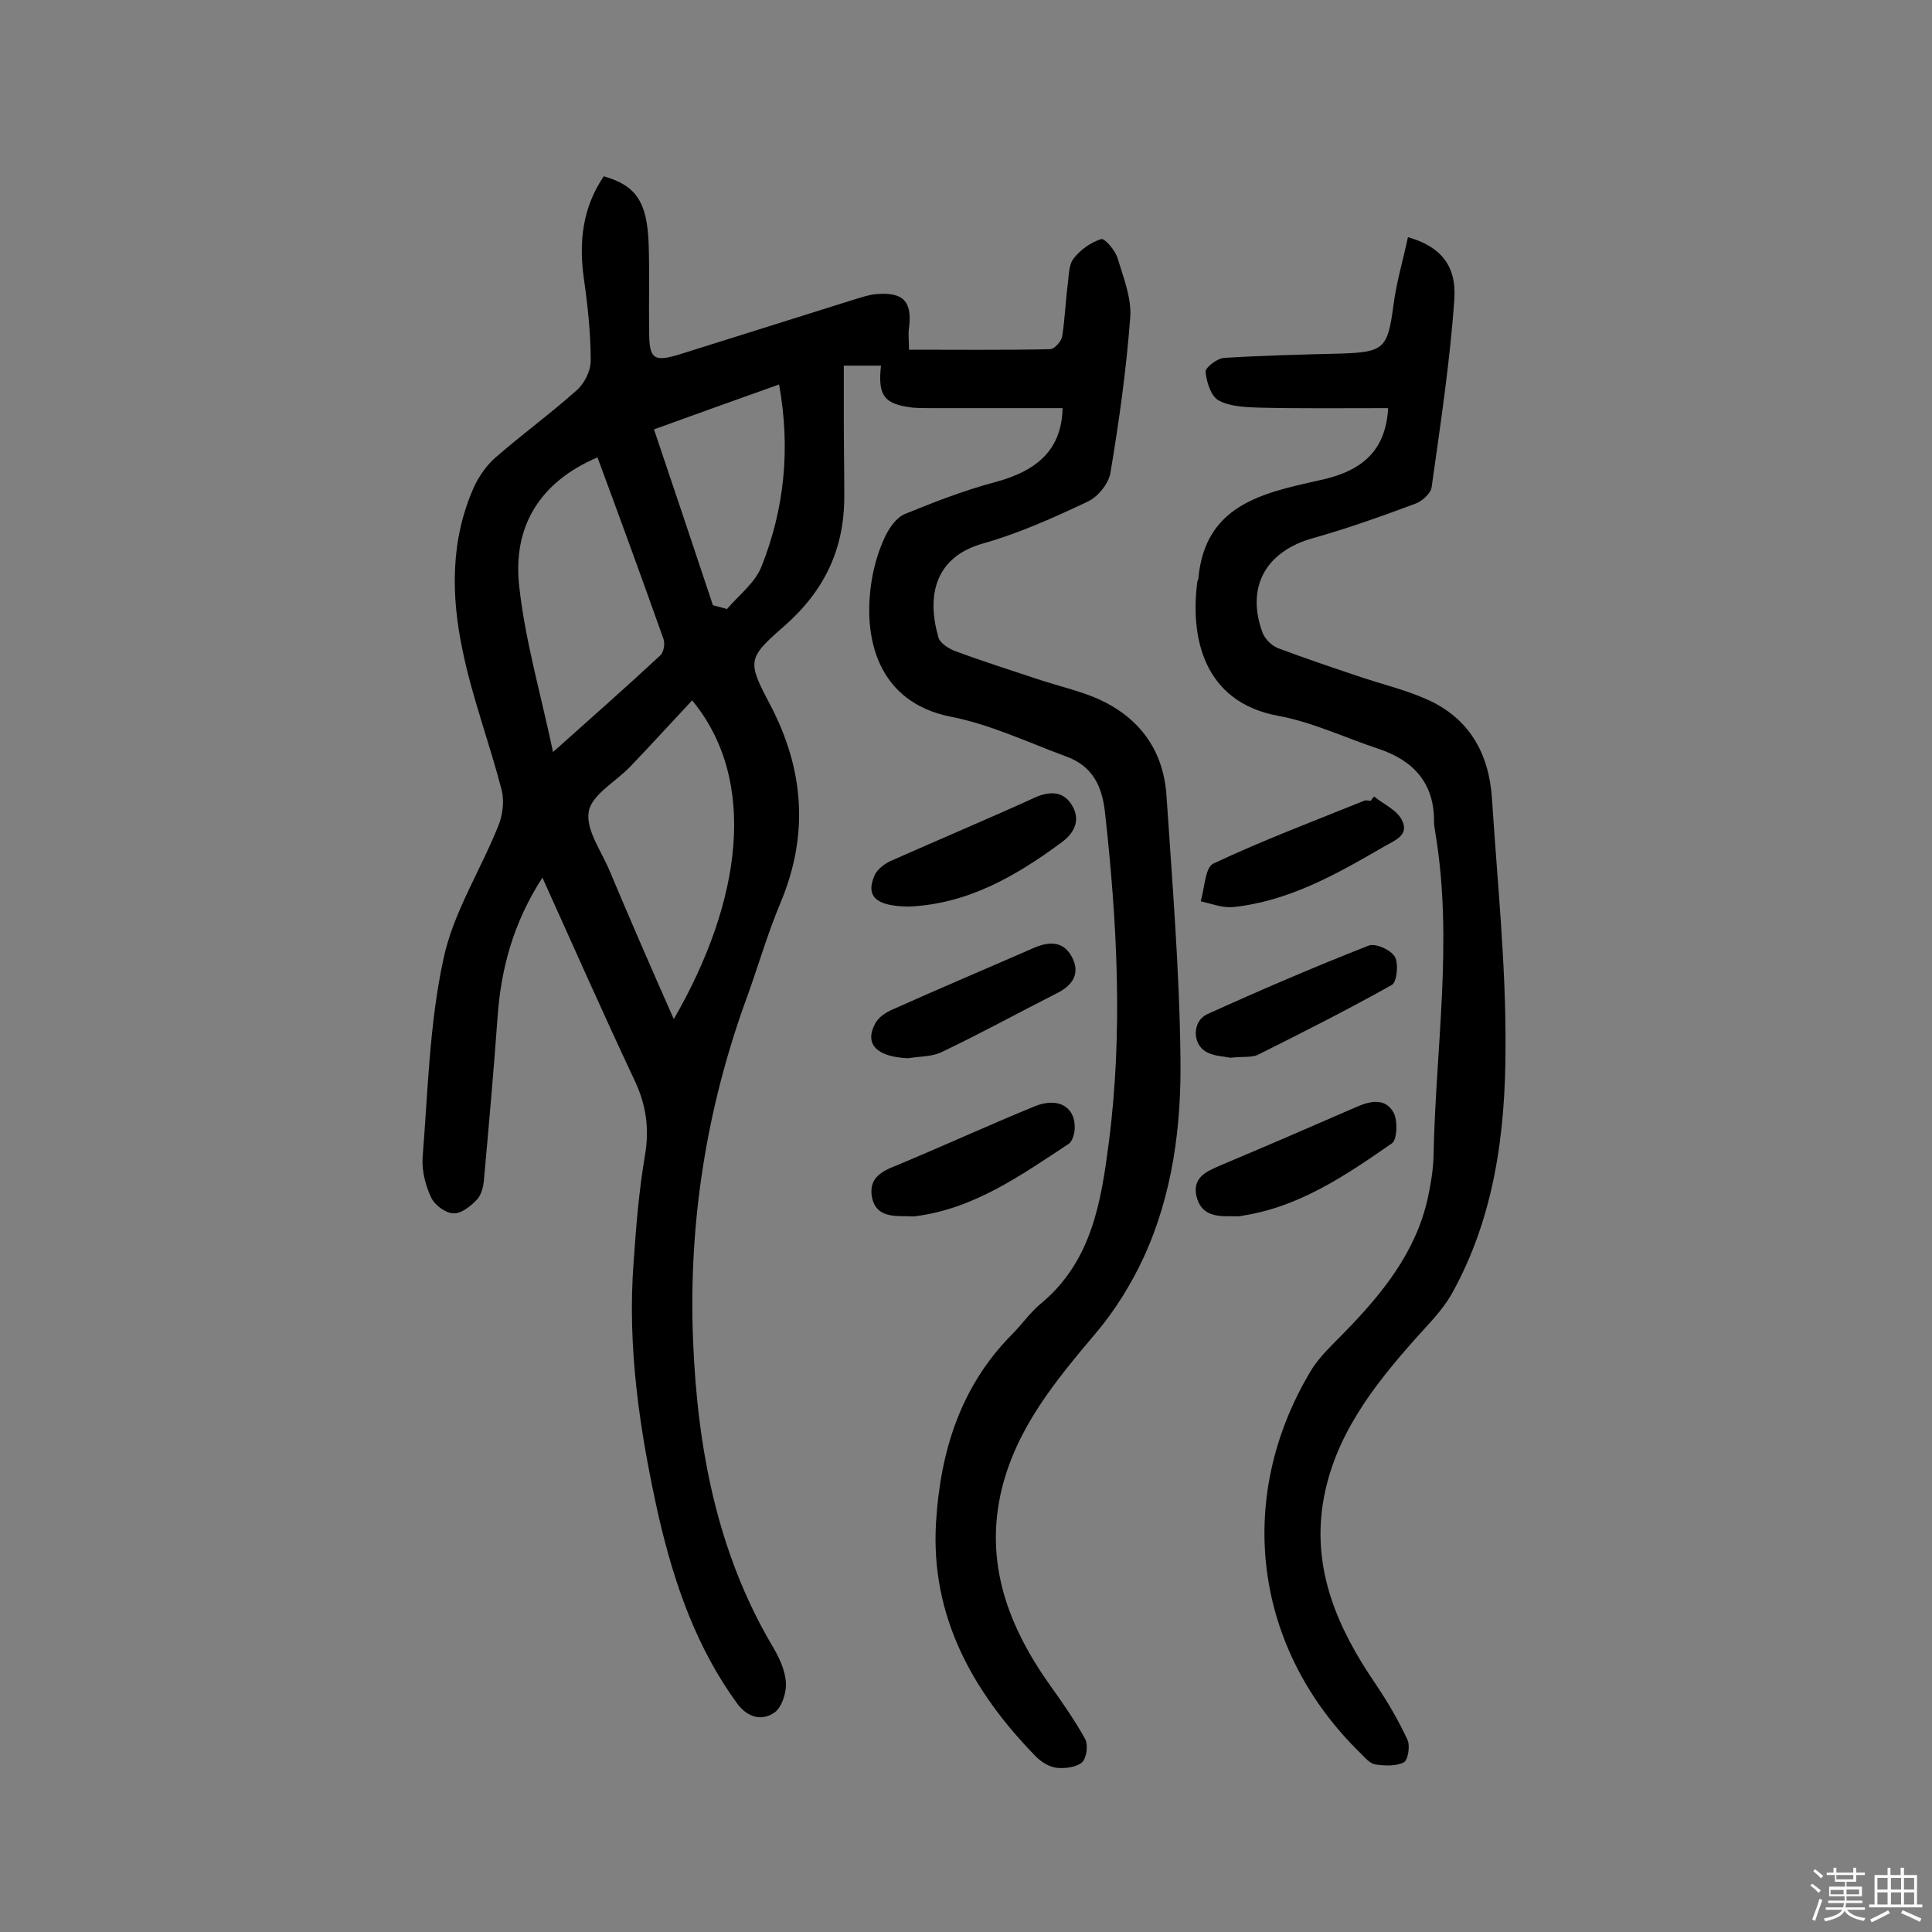 <svg enable-background="new 0 0 400 400" viewBox="0 0 400 400" xmlns="http://www.w3.org/2000/svg"><rect x="0" y="0" width="400" height="400" fill="#808080" stroke="none"/><path d="m374.8 390.4.4-.4c.7.5 1.3 1 1.8 1.4l-.5.5c-.5-.6-1.1-1.1-1.7-1.5zm1 7.3-.6-.3c.5-1.4 1.1-2.8 1.5-4.3.2.1.4.2.6.3-.5 1.3-1 2.8-1.5 4.3zm-.4-10.3.4-.4c.4.3 1 .8 1.7 1.4l-.5.5c-.4-.5-1-1-1.6-1.5zm2.5.3h1.7v-1h.6v1h3.5v-1h.6v1h1.8v.5h-1.8v1.4h-2v1h3.2v2h-3.2v.9h3.3v.5h-3.4c0 .3-.1.6-.1.9h4v.5h-3.7c.7.9 1.9 1.5 3.8 1.7-.1.2-.2.4-.3.6-2.1-.4-3.5-1.1-4-2.1-.4 1-1.8 1.7-4 2.2-.1-.2-.2-.4-.3-.6 2.1-.4 3.4-1 3.8-1.8h-3.4v-.5h3.6c.1-.3.1-.6.2-.9h-3.3v-.5h3.4c0-.3 0-.6 0-.9h-3.2v-2h3.3v-1h-2.1v-1.4h-1.7v-.5zm1.1 3.5v1h2.7c0-.3 0-.4 0-.4 0-.1 0-.2 0-.2 0-.1 0-.2 0-.3h-2.7zm1.2-3v.9h3.5v-.9zm4.7 3h-2.6v.6.4h2.6z" fill="#fbfafc"/><path d="m393.6 386.7h.6v1.5h2.7v6.1h1.1v.6h-11v-.6h1.1v-6.1h2.7v-1.5h.6v1.5h2.1v-1.5zm-2.7 8.8.4.6c-1.2.6-2.5 1.3-3.8 1.9-.1-.2-.2-.4-.3-.6 1.2-.6 2.5-1.2 3.7-1.9zm-2.2-6.7v2.4h2.1v-2.4zm0 3v2.5h2.1v-2.5zm2.8-3v2.4h2.1v-2.4zm0 3v2.5h2.1v-2.5zm6 6.1c-1.4-.7-2.7-1.3-3.9-1.8l.3-.6c1.5.6 2.7 1.2 3.9 1.7zm-1.2-9.1h-2.1v2.4h2.1zm-2.1 3v2.5h2.1v-2.5z" fill="#fbfafc"/><g fill="#010000"><path d="m220 84.5c-9.1 0-18.1 0-27.1 0-1.3 0-2.6 0-3.9-.1-5.9-.7-7.3-2.4-6.6-8.7-2.4 0-4.8 0-7.7 0v11c0 5.4.1 10.7.1 16.1 0 10.9-4.1 19.5-12.4 26.8-7.7 6.7-7.7 7.3-3 16.2 7.1 13.5 8.1 27 2.2 41.1-2.7 6.4-4.6 13.1-7 19.7-8.4 23-12.1 46.8-11.1 71.1.9 22 4.9 43.5 16.3 62.9 1.4 2.3 2.7 5 2.9 7.6.2 2.1-.8 5.3-2.4 6.4-2.5 1.7-5.4 1.1-7.6-1.8-8.5-11.6-13.1-24.9-16.3-38.7-3.9-17.4-6.6-35.1-5.2-53 .5-7.3 1.1-14.6 2.3-21.7 1-5.7.3-10.7-2.2-15.9-6.4-13.6-12.5-27.4-19-41.8-6 9.3-8.6 18.8-9.3 29.1-.8 11.1-1.8 22.3-2.8 33.4-.1 1.4-.5 3.1-1.4 4.1-1.3 1.4-3.3 3-4.9 2.9-1.6 0-3.9-1.7-4.6-3.2-1.2-2.5-2-5.6-1.8-8.4 1.1-13.7 1.4-27.6 4.3-41 2-9.6 7.7-18.4 11.4-27.7.9-2.2 1.2-5 .7-7.2-2.5-9.7-6.1-19.2-8.1-28.9-2.4-11.3-2.6-22.9 2.3-33.9 1-2.2 2.6-4.5 4.4-6.1 5.5-4.8 11.4-9.1 16.9-14 1.6-1.4 2.9-4 2.9-6.1 0-5.6-.6-11.3-1.4-16.9-1.1-7.7-.3-14.8 4.1-21.3 6.7 1.9 9 5.3 9.3 14.1.2 6 0 12 .1 18 0 5.7.9 6.4 6.2 4.8 12.2-3.8 24.4-7.7 36.6-11.5 1.4-.4 2.8-.9 4.2-1 5.6-.5 7.5 1.5 6.8 7-.2 1.3 0 2.6 0 4.5 9.8 0 19.5.1 29.2-.1.9 0 2.3-1.6 2.5-2.6.6-3.7.7-7.4 1.2-11.1.2-1.7.2-3.9 1.2-5.1 1.4-1.8 3.5-3.3 5.7-4 .7-.2 2.9 2.3 3.4 4 1.2 4 2.9 8.2 2.6 12.2-.8 10.8-2.3 21.5-4.1 32.2-.4 2.3-2.6 5-4.8 6-7 3.3-14.1 6.5-21.5 8.6-10.1 2.8-11.8 10.9-9.3 19.5.3 1.1 2 2.2 3.2 2.7 5.9 2.2 11.9 4.1 17.9 6.1 3.7 1.2 7.5 2.1 11 3.5 9 3.7 14.4 10.5 15.1 20.3 1.2 18.1 2.7 36.2 2.9 54.4.2 14.1-1.6 28.2-7.6 41.3-2.6 5.6-6 11.1-10 15.8-8.2 9.7-16.3 19.5-19.4 32.2-3.7 15.3 1.4 28.6 10.2 40.9 2.5 3.5 5 7.1 7.1 10.9.6 1.2.3 3.9-.7 4.8-1.2 1-3.5 1.3-5.3 1.1-1.5-.2-3.1-1.2-4.2-2.3-13.2-13.5-21.9-29.2-20.7-48.6.9-14.5 5-28 15.7-38.8 2.1-2.1 3.8-4.6 6-6.4 10.6-8.8 12.5-21.2 14.1-33.6 2.9-22.6 1.7-45.3-.8-67.9-.6-5.7-2.6-9.8-8.1-11.8-7.9-2.9-15.6-6.6-23.8-8.2-15.2-3-18.4-16.3-16.4-28.4.5-3 1.4-6 2.7-8.8.9-1.9 2.4-4.1 4.2-4.8 6.1-2.5 12.3-4.9 18.7-6.6 8.9-2.4 13.7-6.9 13.9-15.3zm-80.5 126.5c14.1-24.4 17.5-49.4 3.8-66-4.3 4.6-8.4 9.1-12.7 13.6-3 3.2-8.1 5.9-8.7 9.4-.7 3.8 2.7 8.3 4.4 12.5 4.2 10 8.6 20.1 13.2 30.5zm-15.8-116.3c-12 5.1-17.6 14.4-16.2 26.7 1.2 11.1 4.4 22 7 34.3 8.3-7.4 15.3-13.6 22.2-20 .7-.6 1-2.4.7-3.3-4.5-12.7-9.1-25.3-13.7-37.7zm23.9 30.6c1 .3 2 .5 2.9.8 2.5-2.9 5.9-5.5 7.2-8.9 4.7-11.9 6-24.3 3.6-37.6-8.7 3.1-16.8 6-25.9 9.3 4.2 12.4 8.2 24.4 12.2 36.4z"/><path d="m287.4 84.5c-9.1 0-17.9.1-26.6-.1-2.9-.1-6.1-.2-8.5-1.5-1.6-.9-2.5-3.8-2.7-5.9-.1-.9 2.4-2.8 3.8-2.9 8.1-.5 16.2-.7 24.3-.9 8.9-.3 9.6-1.1 10.8-10 .6-4.7 2-9.4 3-14.1 6.6 1.9 10.1 5.7 9.6 12.9-.9 13-2.9 26-4.7 38.9-.2 1.3-2 2.9-3.4 3.4-7 2.6-14 5.1-21.1 7.1-9.8 2.7-14 10.1-10.5 19.6.5 1.3 1.9 2.7 3.2 3.2 5.9 2.2 11.8 4.2 17.8 6.2 4.3 1.4 8.7 2.5 12.8 4.3 9 3.9 13.1 11.3 13.7 20.7 1.1 17.1 2.9 34.3 2.8 51.4 0 17.7-2.3 35.3-11.2 51.2-1.9 3.3-4.7 6.1-7.3 9-8.9 10-17.1 20.5-19.3 34.2-2.2 14 3.1 26 10.8 37.3 2.5 3.7 4.8 7.6 6.7 11.7.6 1.3.1 4.3-.8 4.7-1.6.8-4 .7-5.9.4-1.1-.2-2.1-1.4-3-2.3-22.1-21.5-26.2-52.7-10.3-79.2 1.8-3 4.6-5.5 7-8 7.8-8 14.7-16.5 17.2-27.7.6-2.8 1.1-5.7 1.2-8.6.4-22.3 4.1-44.6.4-66.9-.1-.8-.3-1.6-.3-2.4.1-8.1-4.3-12.8-11.6-15.2-6.9-2.3-13.6-5.5-20.7-6.8-15.6-2.9-18.2-16.5-16.7-27.8 0-.2.2-.3.2-.5 1.3-15.3 13.2-17.8 24.8-20.4 9.3-1.9 14-6.3 14.5-15z"/><path d="m188.1 187.7c-6.6-.1-8.9-2-7.1-6.3.5-1.3 2-2.5 3.3-3.1 9.9-4.4 19.9-8.6 29.8-13.1 3-1.4 5.9-1.5 7.7 1.3 1.9 2.9 1 5.7-2 7.9-9.6 7.1-19.6 12.8-31.7 13.3z"/><path d="m187.7 251.8c-3.1 0-6.5 0-7.2-4.1-.6-3.8 2-5.2 5.1-6.4 9.6-4 19-8.3 28.5-12.2 5-2.1 8.7.1 8.4 4.8-.1 1-.5 2.4-1.2 2.9-9.9 6.5-19.5 13.4-31.7 15-.6.1-1.3 0-1.9 0z"/><path d="m254.9 251.8c-3.3.1-6.3-.3-7.2-4.2-.8-3.7 1.9-5 4.7-6.2 9.5-4 19-8.1 28.4-12.2 2.9-1.3 6-1.9 7.7 1.1.9 1.6.8 5.6-.3 6.4-9.5 6.6-19.2 13.2-31 15-.7.2-1.5.1-2.3.1z"/><path d="m188 219.1c-6.5-.3-9.1-2.9-6.8-7.2.7-1.3 2.2-2.3 3.6-2.9 9.6-4.3 19.3-8.4 28.9-12.6 3.1-1.4 6.2-1.8 8.1 1.5 2 3.5.4 6.1-3.1 7.8-7.9 4-15.7 8.3-23.7 12.1-2 1-4.6.9-7 1.3z"/><path d="m284.5 164.9c1.9 1.6 4.6 2.7 5.7 4.8 1.8 3.3-1.7 4.4-3.7 5.6-9.8 5.7-19.7 11.3-31.2 12.5-2.2.2-4.5-.7-6.7-1.2.8-2.7.9-7 2.6-7.8 10.2-4.8 20.8-8.8 31.2-13 .4-.2 1 0 1.4 0 .2-.3.4-.6.7-.9z"/><path d="m254.7 219c-1.2-.3-3.5-.3-5.1-1.3-2.8-1.7-2.7-6.3.3-7.7 11-5 22.2-9.8 33.4-14.2 1.4-.6 4.6.8 5.5 2.3.8 1.4.4 5.2-.6 5.8-9.1 5.1-18.4 9.8-27.8 14.5-1.3.6-3.2.3-5.7.6z"/></g></svg>